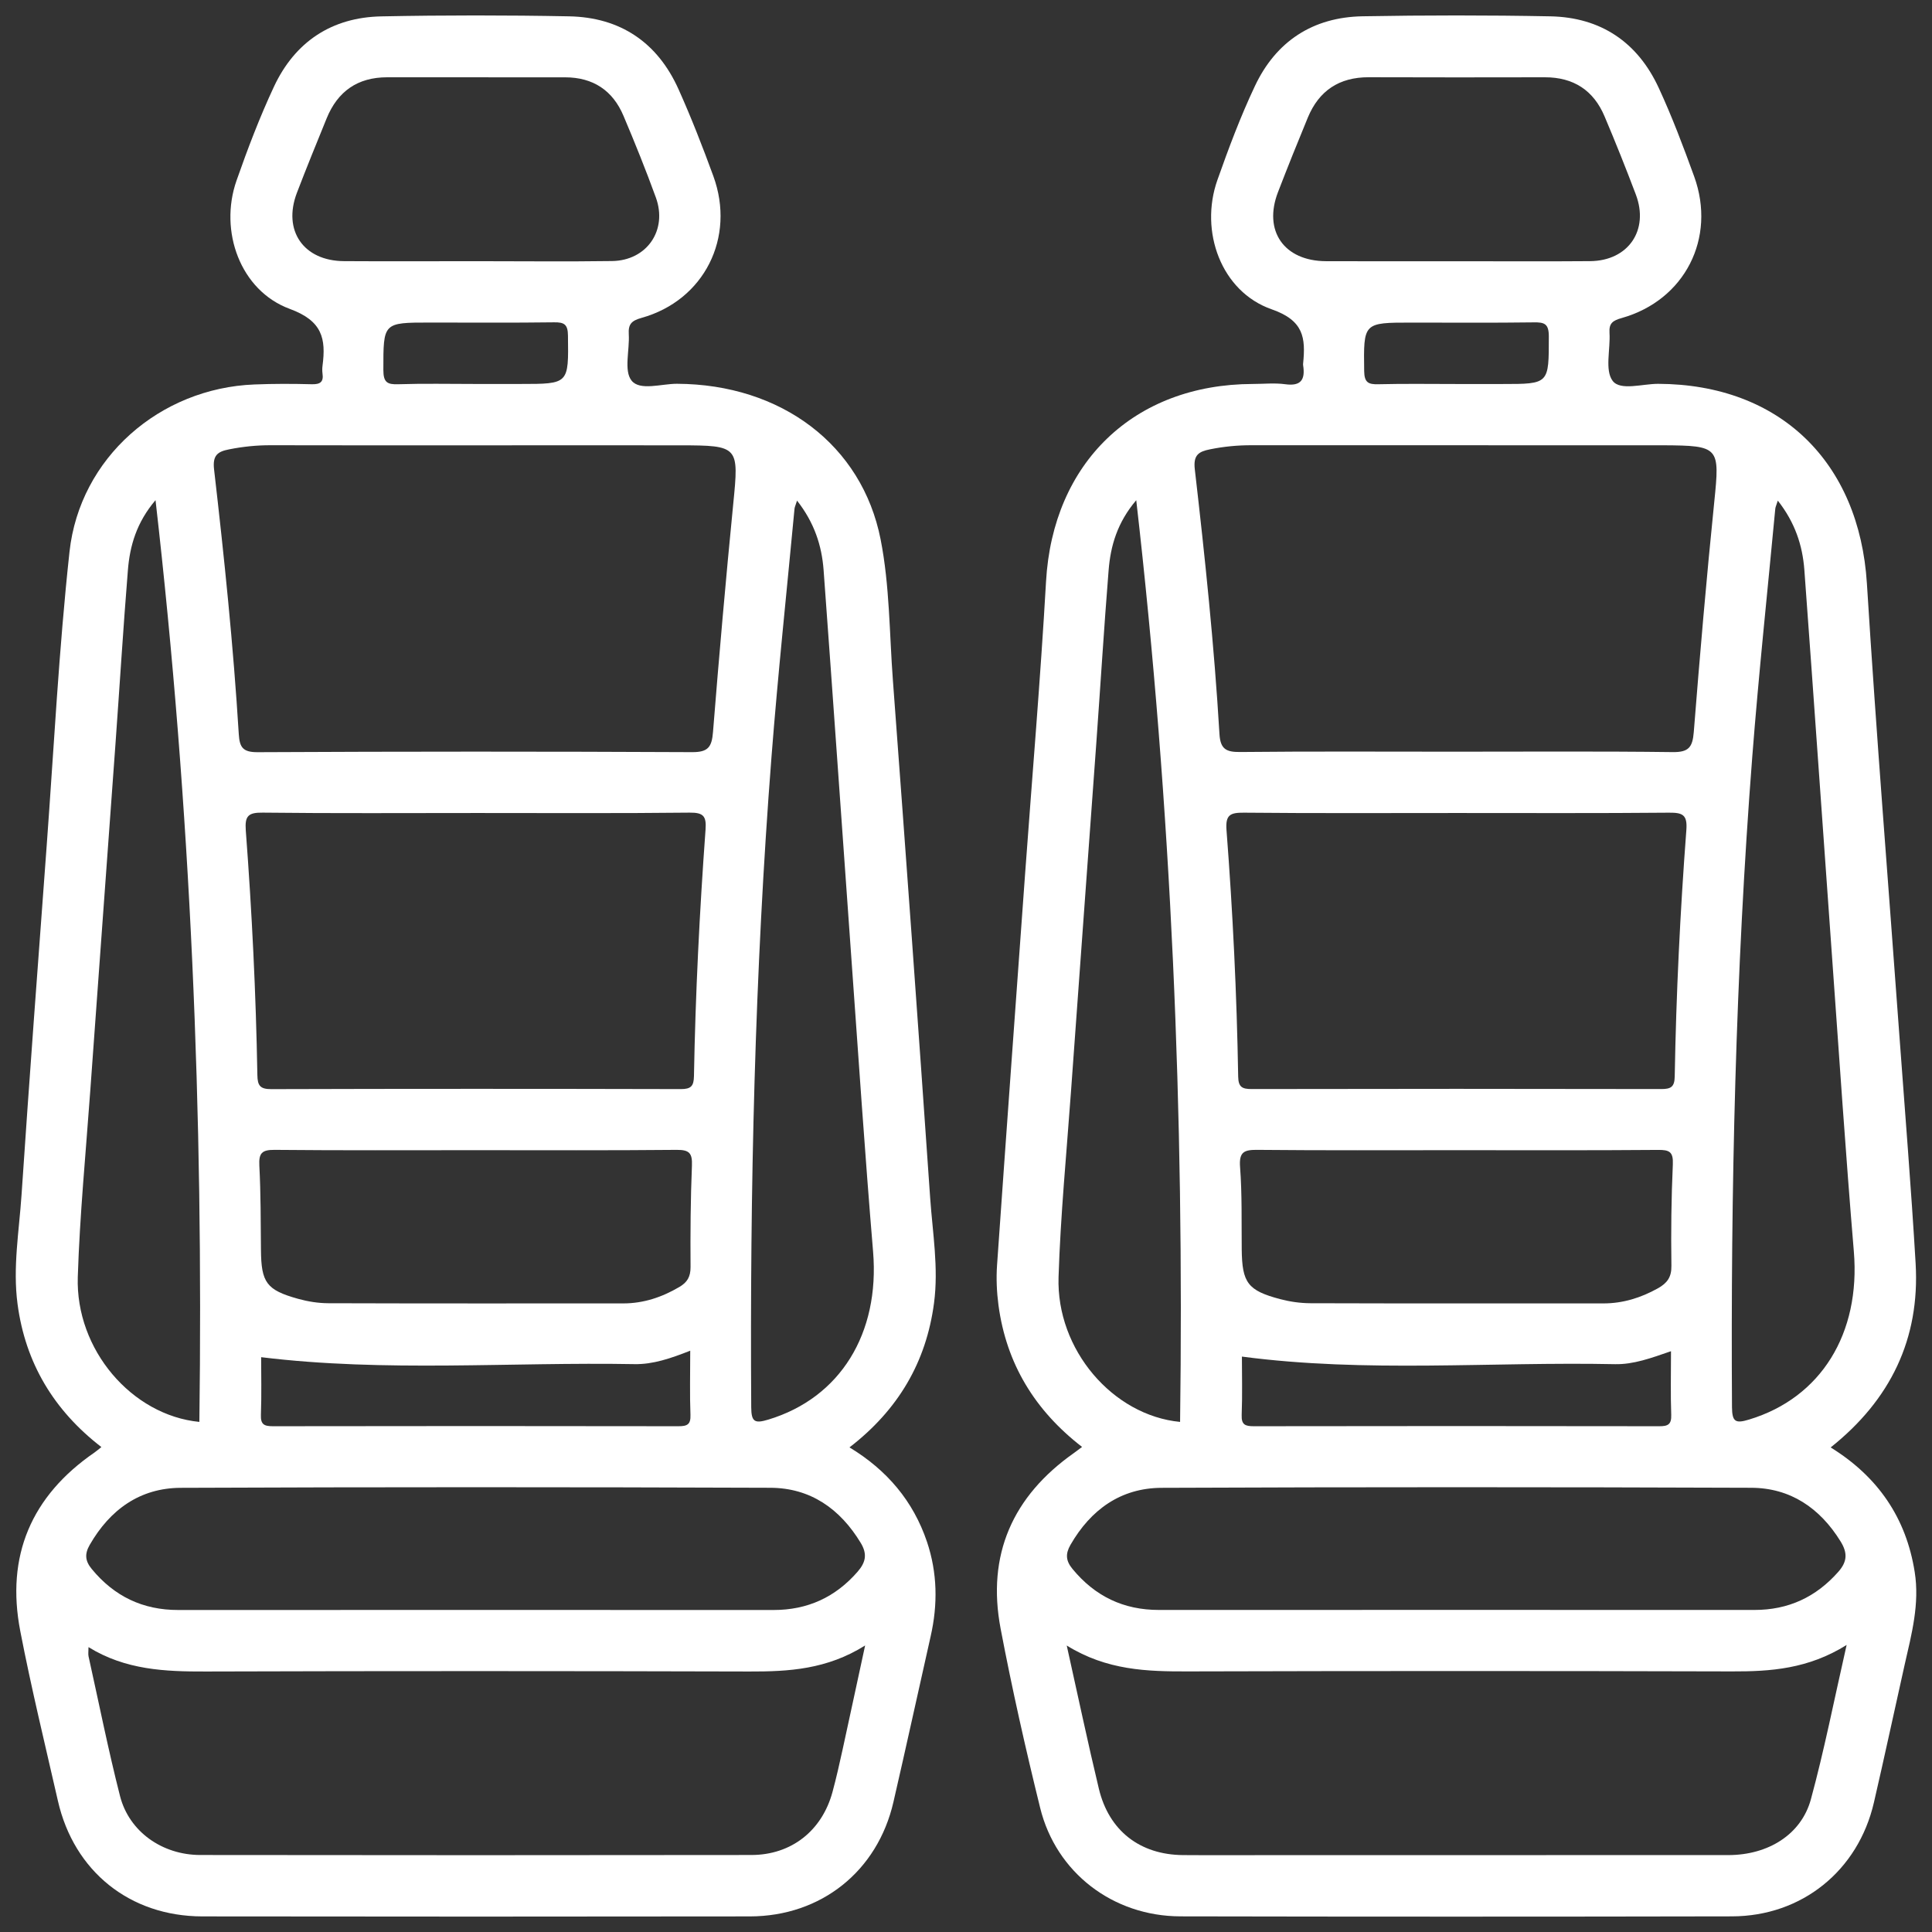<svg width="42" height="42" viewBox="0 0 42 42" fill="none" xmlns="http://www.w3.org/2000/svg">
<rect x="0" y="0" width="42" height="42" fill="#333333" stroke="none"/>
<g clip-path="url(#clip0_19_7)">
<path d="M18.467 31.465C19.526 30.649 20.136 29.611 20.305 28.326C20.406 27.562 20.274 26.801 20.221 26.042C19.962 22.291 19.691 18.542 19.411 14.793C19.334 13.77 19.342 12.735 19.144 11.727C18.739 9.671 16.981 8.353 14.717 8.343C14.377 8.342 13.91 8.502 13.729 8.273C13.558 8.057 13.69 7.61 13.669 7.266C13.656 7.049 13.725 6.972 13.948 6.91C15.308 6.53 15.996 5.164 15.507 3.827C15.275 3.192 15.028 2.558 14.751 1.941C14.294 0.922 13.485 0.376 12.371 0.355C11.012 0.329 9.651 0.329 8.291 0.356C7.211 0.377 6.413 0.908 5.956 1.883C5.646 2.546 5.384 3.234 5.142 3.925C4.757 5.024 5.225 6.319 6.299 6.715C7.006 6.974 7.09 7.358 7.011 7.954C7.004 8.008 7.004 8.065 7.011 8.12C7.038 8.305 6.96 8.357 6.78 8.353C6.364 8.342 5.946 8.341 5.531 8.358C3.475 8.437 1.734 9.952 1.511 11.995C1.28 14.117 1.172 16.253 1.015 18.383C0.828 20.915 0.638 23.447 0.468 25.979C0.415 26.766 0.276 27.554 0.381 28.345C0.551 29.63 1.171 30.661 2.204 31.458C2.143 31.506 2.102 31.543 2.057 31.574C0.68 32.521 0.124 33.824 0.441 35.46C0.68 36.697 0.979 37.921 1.259 39.15C1.609 40.682 2.823 41.658 4.397 41.661C8.366 41.666 12.335 41.667 16.304 41.661C17.852 41.658 19.076 40.678 19.422 39.176C19.699 37.976 19.961 36.771 20.232 35.57C20.389 34.878 20.378 34.192 20.152 33.518C19.853 32.633 19.284 31.959 18.467 31.465ZM16.772 16.448C16.912 14.65 17.103 12.857 17.272 11.061C17.275 11.024 17.294 10.988 17.327 10.883C17.702 11.361 17.864 11.859 17.904 12.388C18.111 15.197 18.305 18.007 18.507 20.816C18.66 22.947 18.802 25.079 18.98 27.208C19.128 28.987 18.267 30.389 16.702 30.861C16.407 30.95 16.333 30.912 16.331 30.592C16.301 25.872 16.406 21.156 16.772 16.448ZM6.455 4.19C6.662 3.649 6.882 3.111 7.101 2.573C7.341 1.985 7.774 1.68 8.417 1.68C9.707 1.682 10.997 1.68 12.287 1.681C12.892 1.682 13.321 1.965 13.554 2.518C13.802 3.103 14.04 3.694 14.257 4.291C14.517 5.003 14.064 5.664 13.306 5.675C12.322 5.689 11.337 5.678 10.352 5.678C9.395 5.678 8.438 5.683 7.481 5.677C6.597 5.673 6.141 5.011 6.455 4.19ZM11.315 8.347C10.983 8.347 10.651 8.347 10.319 8.347C9.767 8.347 9.213 8.335 8.66 8.353C8.415 8.362 8.334 8.31 8.334 8.042C8.334 7.012 8.323 7.012 9.347 7.012C10.245 7.012 11.144 7.019 12.043 7.007C12.268 7.003 12.345 7.053 12.347 7.297C12.361 8.348 12.37 8.347 11.315 8.347ZM4.979 9.769C5.279 9.709 5.58 9.678 5.887 9.679C7.371 9.683 8.854 9.681 10.339 9.681C11.823 9.681 13.306 9.679 14.791 9.681C16.061 9.683 16.064 9.704 15.941 10.944C15.778 12.599 15.632 14.256 15.5 15.914C15.474 16.237 15.397 16.353 15.046 16.351C11.898 16.336 8.75 16.336 5.602 16.352C5.279 16.354 5.209 16.246 5.191 15.962C5.073 14.039 4.875 12.122 4.654 10.208C4.617 9.896 4.733 9.817 4.979 9.769ZM15.012 27.547C15.012 27.755 14.941 27.877 14.768 27.978C14.389 28.201 13.989 28.335 13.547 28.335C11.41 28.335 9.272 28.338 7.135 28.331C6.916 28.33 6.691 28.294 6.48 28.235C5.793 28.044 5.679 27.882 5.673 27.173C5.667 26.562 5.67 25.951 5.638 25.341C5.624 25.071 5.69 24.995 5.968 24.997C7.426 25.011 8.882 25.004 10.34 25.004C11.797 25.004 13.254 25.011 14.711 24.997C14.986 24.995 15.053 25.069 15.042 25.341C15.012 26.075 15.007 26.811 15.012 27.547ZM5.677 29.504C8.383 29.835 11.091 29.606 13.791 29.655C14.192 29.663 14.579 29.531 15.005 29.363C15.005 29.873 14.993 30.316 15.01 30.758C15.018 30.97 14.937 31.005 14.748 31.005C11.81 31 8.872 31 5.934 31.005C5.744 31.005 5.664 30.969 5.672 30.758C5.688 30.315 5.677 29.872 5.677 29.504ZM14.803 23.676C11.834 23.669 8.865 23.668 5.896 23.677C5.653 23.677 5.599 23.599 5.595 23.371C5.564 21.595 5.477 19.822 5.343 18.051C5.32 17.736 5.398 17.662 5.713 17.666C7.266 17.684 8.82 17.674 10.374 17.674C11.914 17.674 13.453 17.683 14.993 17.666C15.294 17.663 15.359 17.745 15.338 18.034C15.208 19.819 15.118 21.606 15.086 23.396C15.082 23.611 15.021 23.676 14.803 23.676ZM1.691 27.759C1.734 26.415 1.864 25.074 1.961 23.731C2.142 21.213 2.328 18.695 2.51 16.176C2.601 14.917 2.678 13.657 2.78 12.399C2.822 11.864 2.97 11.356 3.381 10.873C4.15 17.582 4.423 24.236 4.334 30.911C2.865 30.767 1.64 29.34 1.691 27.759ZM1.95 33.585C2.391 32.817 3.044 32.347 3.93 32.344C8.203 32.326 12.475 32.327 16.747 32.343C17.615 32.346 18.261 32.797 18.712 33.542C18.861 33.789 18.817 33.967 18.644 34.167C18.16 34.724 17.554 35 16.818 35C14.654 34.998 12.49 34.999 10.326 34.999C8.176 34.999 6.026 34.998 3.876 35C3.105 35.001 2.484 34.704 1.994 34.108C1.848 33.931 1.839 33.779 1.95 33.585ZM18.318 38.031C18.25 38.341 18.18 38.652 18.097 38.959C17.869 39.798 17.204 40.325 16.335 40.326C12.34 40.332 8.346 40.331 4.353 40.326C3.524 40.325 2.806 39.816 2.609 39.044C2.353 38.04 2.15 37.021 1.925 36.008C1.914 35.957 1.924 35.903 1.924 35.807C2.728 36.304 3.591 36.34 4.473 36.337C8.412 36.325 12.35 36.326 16.288 36.337C17.144 36.34 17.977 36.293 18.807 35.771C18.63 36.583 18.477 37.307 18.318 38.031Z" fill="white"/>
<path d="M41.624 34.174C41.438 32.994 40.822 32.1 39.797 31.466C41.097 30.431 41.74 29.107 41.644 27.465C41.547 25.817 41.412 24.171 41.292 22.525C41.054 19.245 40.789 15.969 40.585 12.687C40.42 10.041 38.691 8.354 36.048 8.344C35.706 8.343 35.225 8.5 35.058 8.28C34.883 8.048 35.012 7.592 34.989 7.235C34.976 7.025 35.06 6.969 35.257 6.913C36.626 6.526 37.315 5.177 36.83 3.837C36.595 3.188 36.35 2.539 36.06 1.912C35.602 0.918 34.8 0.376 33.702 0.355C32.343 0.329 30.982 0.33 29.622 0.354C28.541 0.373 27.739 0.897 27.28 1.872C26.967 2.534 26.709 3.223 26.465 3.914C26.071 5.031 26.549 6.341 27.645 6.724C28.344 6.967 28.384 7.344 28.329 7.9C28.327 7.913 28.327 7.927 28.329 7.941C28.376 8.244 28.291 8.401 27.942 8.353C27.71 8.321 27.471 8.347 27.235 8.347C24.647 8.354 22.886 10.062 22.74 12.641C22.619 14.76 22.439 16.876 22.285 18.993C22.08 21.829 21.873 24.665 21.675 27.503C21.655 27.792 21.668 28.087 21.706 28.374C21.877 29.646 22.497 30.662 23.523 31.455C23.452 31.508 23.4 31.549 23.345 31.588C22.013 32.527 21.447 33.802 21.753 35.408C22.001 36.712 22.294 38.011 22.612 39.301C22.958 40.71 24.195 41.657 25.662 41.66C29.659 41.668 33.655 41.668 37.651 41.66C39.171 41.657 40.394 40.668 40.737 39.186C40.968 38.188 41.182 37.186 41.406 36.187C41.557 35.524 41.734 34.865 41.624 34.174ZM38.093 16.448C38.233 14.65 38.424 12.857 38.593 11.061C38.596 11.024 38.615 10.988 38.648 10.883C39.024 11.361 39.185 11.858 39.225 12.387C39.432 15.196 39.626 18.006 39.828 20.815C39.981 22.946 40.123 25.078 40.301 27.207C40.449 28.987 39.588 30.388 38.023 30.86C37.73 30.949 37.655 30.912 37.652 30.591C37.623 25.872 37.728 21.156 38.093 16.448ZM27.783 4.175C27.992 3.633 28.208 3.095 28.43 2.558C28.673 1.97 29.114 1.678 29.755 1.679C31.031 1.684 32.308 1.682 33.584 1.68C34.206 1.679 34.644 1.963 34.883 2.533C35.12 3.093 35.346 3.658 35.561 4.227C35.855 5.002 35.398 5.67 34.569 5.677C33.598 5.685 32.627 5.679 31.656 5.679C30.713 5.679 29.77 5.682 28.826 5.678C27.912 5.674 27.457 5.018 27.783 4.175ZM33.67 7.314C33.67 8.348 33.682 8.348 32.661 8.348C32.329 8.348 31.997 8.348 31.666 8.348C31.099 8.348 30.532 8.339 29.965 8.353C29.744 8.359 29.66 8.315 29.656 8.067C29.642 7.013 29.633 7.013 30.684 7.013C31.57 7.013 32.454 7.02 33.339 7.008C33.578 7.003 33.67 7.04 33.67 7.314ZM26.304 9.768C26.604 9.707 26.905 9.678 27.212 9.679C30.18 9.681 33.147 9.68 36.115 9.68C36.129 9.68 36.143 9.68 36.157 9.68C37.379 9.687 37.388 9.719 37.267 10.906C37.097 12.574 36.953 14.246 36.821 15.917C36.794 16.247 36.709 16.354 36.363 16.35C34.782 16.33 33.201 16.341 31.62 16.341C30.067 16.341 28.514 16.332 26.961 16.348C26.657 16.351 26.529 16.286 26.51 15.956C26.396 14.033 26.195 12.116 25.974 10.202C25.937 9.887 26.063 9.817 26.304 9.768ZM36.335 27.517C36.339 27.767 36.241 27.894 36.043 28.006C35.672 28.213 35.282 28.335 34.856 28.335C32.732 28.334 30.609 28.338 28.486 28.331C28.267 28.33 28.042 28.298 27.83 28.242C27.123 28.055 27.002 27.886 26.994 27.16C26.988 26.564 27.003 25.965 26.958 25.371C26.932 25.032 27.054 24.994 27.345 24.997C28.788 25.011 30.231 25.004 31.675 25.004C33.132 25.004 34.59 25.01 36.046 24.998C36.291 24.996 36.378 25.039 36.366 25.311C36.333 26.045 36.324 26.782 36.335 27.517ZM26.998 29.491C29.704 29.848 32.412 29.6 35.111 29.656C35.513 29.664 35.897 29.522 36.326 29.374C36.326 29.872 36.315 30.314 36.331 30.757C36.338 30.966 36.261 31.006 36.071 31.005C33.132 31 30.195 31 27.256 31.005C27.069 31.005 26.985 30.973 26.993 30.759C27.01 30.317 26.998 29.874 26.998 29.491ZM36.116 23.675C33.147 23.669 30.179 23.669 27.209 23.675C27.003 23.675 26.921 23.632 26.917 23.404C26.887 21.615 26.8 19.828 26.663 18.044C26.638 17.712 26.745 17.665 27.042 17.667C28.582 17.682 30.122 17.674 31.661 17.674C33.201 17.674 34.741 17.681 36.281 17.667C36.575 17.665 36.685 17.708 36.66 18.042C36.525 19.826 36.438 21.613 36.407 23.403C36.403 23.63 36.323 23.675 36.116 23.675ZM23.012 27.762C23.055 26.418 23.185 25.076 23.282 23.734C23.463 21.215 23.649 18.697 23.831 16.179C23.922 14.919 23.999 13.659 24.1 12.401C24.142 11.865 24.29 11.358 24.701 10.874C25.47 17.582 25.744 24.237 25.654 30.911C24.192 30.771 22.961 29.341 23.012 27.762ZM23.271 33.584C23.712 32.817 24.367 32.347 25.253 32.344C29.525 32.326 33.797 32.327 38.07 32.343C38.92 32.346 39.562 32.781 40.012 33.508C40.166 33.757 40.16 33.946 39.965 34.168C39.477 34.722 38.874 35 38.138 34.999C35.974 34.997 33.81 34.998 31.646 34.998C29.496 34.998 27.346 34.997 25.196 34.999C24.425 35 23.804 34.702 23.314 34.106C23.168 33.929 23.16 33.777 23.271 33.584ZM39.367 39.116C39.157 39.883 38.437 40.327 37.573 40.328C34.273 40.33 30.972 40.329 27.671 40.329C27.02 40.329 26.368 40.333 25.716 40.328C24.782 40.32 24.107 39.8 23.888 38.884C23.647 37.879 23.434 36.868 23.19 35.772C24.061 36.313 24.939 36.338 25.834 36.335C29.773 36.324 33.711 36.324 37.65 36.335C38.492 36.338 39.309 36.282 40.144 35.76C39.87 36.965 39.657 38.051 39.367 39.116Z" fill="white"/>
</g>
<defs>
<clipPath id="clip0_19_7">
<rect width="42" height="42" fill="white"/>
</clipPath>
</defs>
</svg>
